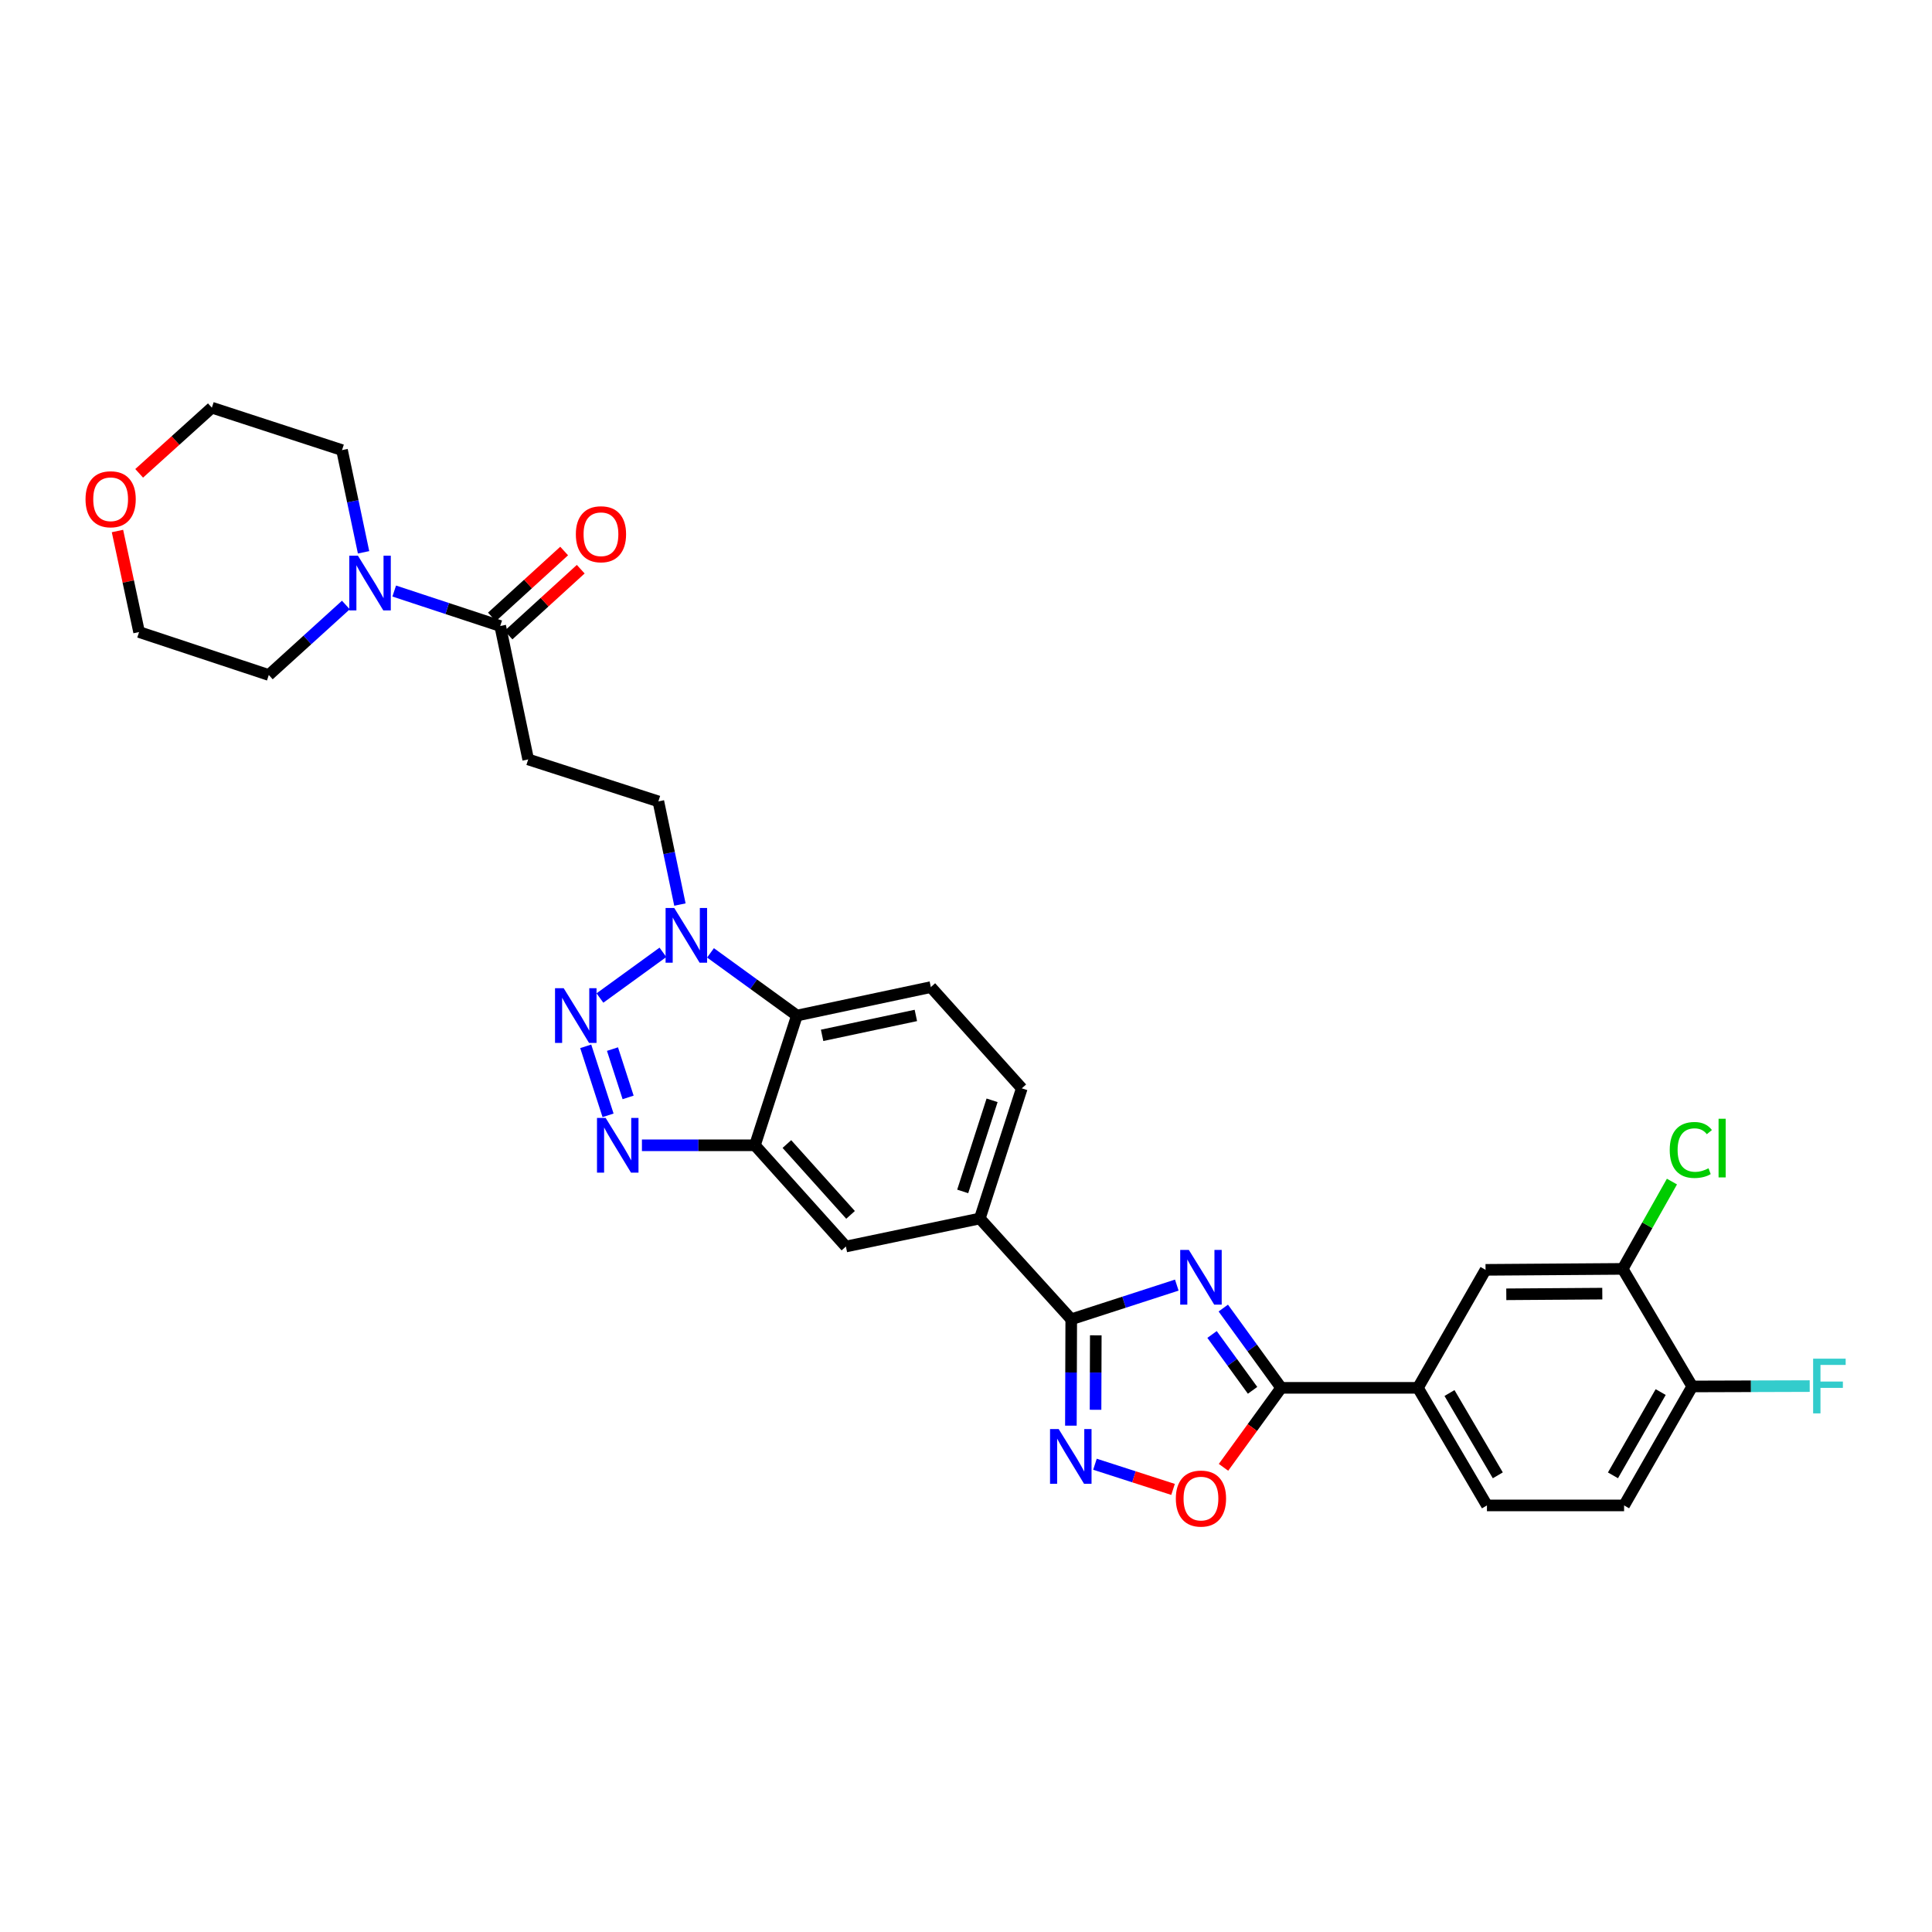 <?xml version='1.0' encoding='iso-8859-1'?>
<svg version='1.1' baseProfile='full'
              xmlns='http://www.w3.org/2000/svg'
                      xmlns:rdkit='http://www.rdkit.org/xml'
                      xmlns:xlink='http://www.w3.org/1999/xlink'
                  xml:space='preserve'
width='1000px' height='1000px' viewBox='0 0 1000 1000'>
<!-- END OF HEADER -->
<rect style='opacity:1.0;fill:#FFFFFF;stroke:none' width='1000' height='1000' x='0' y='0'> </rect>
<path class='bond-1' d='M 609.108,665.172 L 581.79,674.018' style='fill:none;fill-rule:evenodd;stroke:#0000FF;stroke-width:6px;stroke-linecap:butt;stroke-linejoin:miter;stroke-opacity:1' />
<path class='bond-1' d='M 581.79,674.018 L 554.472,682.863' style='fill:none;fill-rule:evenodd;stroke:#000000;stroke-width:6px;stroke-linecap:butt;stroke-linejoin:miter;stroke-opacity:1' />
<path class='bond-3' d='M 633.168,677.051 L 648.149,697.699' style='fill:none;fill-rule:evenodd;stroke:#0000FF;stroke-width:6px;stroke-linecap:butt;stroke-linejoin:miter;stroke-opacity:1' />
<path class='bond-3' d='M 648.149,697.699 L 663.13,718.346' style='fill:none;fill-rule:evenodd;stroke:#000000;stroke-width:6px;stroke-linecap:butt;stroke-linejoin:miter;stroke-opacity:1' />
<path class='bond-3' d='M 627.356,690.723 L 637.843,705.177' style='fill:none;fill-rule:evenodd;stroke:#0000FF;stroke-width:6px;stroke-linecap:butt;stroke-linejoin:miter;stroke-opacity:1' />
<path class='bond-3' d='M 637.843,705.177 L 648.33,719.63' style='fill:none;fill-rule:evenodd;stroke:#000000;stroke-width:6px;stroke-linecap:butt;stroke-linejoin:miter;stroke-opacity:1' />
<path class='bond-0' d='M 303.172,541.572 L 314.729,577.296' style='fill:none;fill-rule:evenodd;stroke:#0000FF;stroke-width:6px;stroke-linecap:butt;stroke-linejoin:miter;stroke-opacity:1' />
<path class='bond-0' d='M 317.021,543.011 L 325.111,568.018' style='fill:none;fill-rule:evenodd;stroke:#0000FF;stroke-width:6px;stroke-linecap:butt;stroke-linejoin:miter;stroke-opacity:1' />
<path class='bond-34' d='M 310.528,516.574 L 343.129,492.923' style='fill:none;fill-rule:evenodd;stroke:#0000FF;stroke-width:6px;stroke-linecap:butt;stroke-linejoin:miter;stroke-opacity:1' />
<path class='bond-4' d='M 554.472,682.863 L 554.381,710.39' style='fill:none;fill-rule:evenodd;stroke:#000000;stroke-width:6px;stroke-linecap:butt;stroke-linejoin:miter;stroke-opacity:1' />
<path class='bond-4' d='M 554.381,710.39 L 554.291,737.917' style='fill:none;fill-rule:evenodd;stroke:#0000FF;stroke-width:6px;stroke-linecap:butt;stroke-linejoin:miter;stroke-opacity:1' />
<path class='bond-4' d='M 567.178,691.163 L 567.115,710.431' style='fill:none;fill-rule:evenodd;stroke:#000000;stroke-width:6px;stroke-linecap:butt;stroke-linejoin:miter;stroke-opacity:1' />
<path class='bond-4' d='M 567.115,710.431 L 567.051,729.7' style='fill:none;fill-rule:evenodd;stroke:#0000FF;stroke-width:6px;stroke-linecap:butt;stroke-linejoin:miter;stroke-opacity:1' />
<path class='bond-11' d='M 554.472,682.863 L 507.153,630.691' style='fill:none;fill-rule:evenodd;stroke:#000000;stroke-width:6px;stroke-linecap:butt;stroke-linejoin:miter;stroke-opacity:1' />
<path class='bond-2' d='M 332.261,592.802 L 361.508,592.802' style='fill:none;fill-rule:evenodd;stroke:#0000FF;stroke-width:6px;stroke-linecap:butt;stroke-linejoin:miter;stroke-opacity:1' />
<path class='bond-2' d='M 361.508,592.802 L 390.755,592.802' style='fill:none;fill-rule:evenodd;stroke:#000000;stroke-width:6px;stroke-linecap:butt;stroke-linejoin:miter;stroke-opacity:1' />
<path class='bond-8' d='M 663.13,718.346 L 648.207,738.917' style='fill:none;fill-rule:evenodd;stroke:#000000;stroke-width:6px;stroke-linecap:butt;stroke-linejoin:miter;stroke-opacity:1' />
<path class='bond-8' d='M 648.207,738.917 L 633.283,759.488' style='fill:none;fill-rule:evenodd;stroke:#FF0000;stroke-width:6px;stroke-linecap:butt;stroke-linejoin:miter;stroke-opacity:1' />
<path class='bond-13' d='M 663.13,718.346 L 733.914,718.346' style='fill:none;fill-rule:evenodd;stroke:#000000;stroke-width:6px;stroke-linecap:butt;stroke-linejoin:miter;stroke-opacity:1' />
<path class='bond-31' d='M 566.748,757.885 L 586.96,764.402' style='fill:none;fill-rule:evenodd;stroke:#0000FF;stroke-width:6px;stroke-linecap:butt;stroke-linejoin:miter;stroke-opacity:1' />
<path class='bond-31' d='M 586.96,764.402 L 607.171,770.919' style='fill:none;fill-rule:evenodd;stroke:#FF0000;stroke-width:6px;stroke-linecap:butt;stroke-linejoin:miter;stroke-opacity:1' />
<path class='bond-5' d='M 367.758,493.203 L 390.119,509.425' style='fill:none;fill-rule:evenodd;stroke:#0000FF;stroke-width:6px;stroke-linecap:butt;stroke-linejoin:miter;stroke-opacity:1' />
<path class='bond-5' d='M 390.119,509.425 L 412.48,525.647' style='fill:none;fill-rule:evenodd;stroke:#000000;stroke-width:6px;stroke-linecap:butt;stroke-linejoin:miter;stroke-opacity:1' />
<path class='bond-18' d='M 351.923,468.199 L 346.346,441.501' style='fill:none;fill-rule:evenodd;stroke:#0000FF;stroke-width:6px;stroke-linecap:butt;stroke-linejoin:miter;stroke-opacity:1' />
<path class='bond-18' d='M 346.346,441.501 L 340.77,414.803' style='fill:none;fill-rule:evenodd;stroke:#000000;stroke-width:6px;stroke-linecap:butt;stroke-linejoin:miter;stroke-opacity:1' />
<path class='bond-6' d='M 390.755,592.802 L 437.834,645.193' style='fill:none;fill-rule:evenodd;stroke:#000000;stroke-width:6px;stroke-linecap:butt;stroke-linejoin:miter;stroke-opacity:1' />
<path class='bond-6' d='M 407.289,592.15 L 440.243,628.823' style='fill:none;fill-rule:evenodd;stroke:#000000;stroke-width:6px;stroke-linecap:butt;stroke-linejoin:miter;stroke-opacity:1' />
<path class='bond-33' d='M 390.755,592.802 L 412.48,525.647' style='fill:none;fill-rule:evenodd;stroke:#000000;stroke-width:6px;stroke-linecap:butt;stroke-linejoin:miter;stroke-opacity:1' />
<path class='bond-7' d='M 412.48,525.647 L 481.799,510.926' style='fill:none;fill-rule:evenodd;stroke:#000000;stroke-width:6px;stroke-linecap:butt;stroke-linejoin:miter;stroke-opacity:1' />
<path class='bond-7' d='M 425.523,535.895 L 474.047,525.59' style='fill:none;fill-rule:evenodd;stroke:#000000;stroke-width:6px;stroke-linecap:butt;stroke-linejoin:miter;stroke-opacity:1' />
<path class='bond-9' d='M 258.908,324.021 L 273.389,393.078' style='fill:none;fill-rule:evenodd;stroke:#000000;stroke-width:6px;stroke-linecap:butt;stroke-linejoin:miter;stroke-opacity:1' />
<path class='bond-10' d='M 258.908,324.021 L 231.478,314.972' style='fill:none;fill-rule:evenodd;stroke:#000000;stroke-width:6px;stroke-linecap:butt;stroke-linejoin:miter;stroke-opacity:1' />
<path class='bond-10' d='M 231.478,314.972 L 204.048,305.922' style='fill:none;fill-rule:evenodd;stroke:#0000FF;stroke-width:6px;stroke-linecap:butt;stroke-linejoin:miter;stroke-opacity:1' />
<path class='bond-21' d='M 263.199,328.724 L 281.892,311.669' style='fill:none;fill-rule:evenodd;stroke:#000000;stroke-width:6px;stroke-linecap:butt;stroke-linejoin:miter;stroke-opacity:1' />
<path class='bond-21' d='M 281.892,311.669 L 300.585,294.615' style='fill:none;fill-rule:evenodd;stroke:#FF0000;stroke-width:6px;stroke-linecap:butt;stroke-linejoin:miter;stroke-opacity:1' />
<path class='bond-21' d='M 254.617,319.318 L 273.31,302.263' style='fill:none;fill-rule:evenodd;stroke:#000000;stroke-width:6px;stroke-linecap:butt;stroke-linejoin:miter;stroke-opacity:1' />
<path class='bond-21' d='M 273.31,302.263 L 292.002,285.208' style='fill:none;fill-rule:evenodd;stroke:#FF0000;stroke-width:6px;stroke-linecap:butt;stroke-linejoin:miter;stroke-opacity:1' />
<path class='bond-27' d='M 188.18,285.876 L 182.606,259.426' style='fill:none;fill-rule:evenodd;stroke:#0000FF;stroke-width:6px;stroke-linecap:butt;stroke-linejoin:miter;stroke-opacity:1' />
<path class='bond-27' d='M 182.606,259.426 L 177.032,232.977' style='fill:none;fill-rule:evenodd;stroke:#000000;stroke-width:6px;stroke-linecap:butt;stroke-linejoin:miter;stroke-opacity:1' />
<path class='bond-28' d='M 179.025,313.152 L 159.077,331.263' style='fill:none;fill-rule:evenodd;stroke:#0000FF;stroke-width:6px;stroke-linecap:butt;stroke-linejoin:miter;stroke-opacity:1' />
<path class='bond-28' d='M 159.077,331.263 L 139.129,349.375' style='fill:none;fill-rule:evenodd;stroke:#000000;stroke-width:6px;stroke-linecap:butt;stroke-linejoin:miter;stroke-opacity:1' />
<path class='bond-14' d='M 507.153,630.691 L 437.834,645.193' style='fill:none;fill-rule:evenodd;stroke:#000000;stroke-width:6px;stroke-linecap:butt;stroke-linejoin:miter;stroke-opacity:1' />
<path class='bond-20' d='M 507.153,630.691 L 528.878,563.317' style='fill:none;fill-rule:evenodd;stroke:#000000;stroke-width:6px;stroke-linecap:butt;stroke-linejoin:miter;stroke-opacity:1' />
<path class='bond-20' d='M 498.293,616.677 L 513.5,569.515' style='fill:none;fill-rule:evenodd;stroke:#000000;stroke-width:6px;stroke-linecap:butt;stroke-linejoin:miter;stroke-opacity:1' />
<path class='bond-12' d='M 273.389,393.078 L 340.77,414.803' style='fill:none;fill-rule:evenodd;stroke:#000000;stroke-width:6px;stroke-linecap:butt;stroke-linejoin:miter;stroke-opacity:1' />
<path class='bond-17' d='M 733.914,718.346 L 768.917,657.268' style='fill:none;fill-rule:evenodd;stroke:#000000;stroke-width:6px;stroke-linecap:butt;stroke-linejoin:miter;stroke-opacity:1' />
<path class='bond-22' d='M 733.914,718.346 L 769.638,779.205' style='fill:none;fill-rule:evenodd;stroke:#000000;stroke-width:6px;stroke-linecap:butt;stroke-linejoin:miter;stroke-opacity:1' />
<path class='bond-22' d='M 750.254,721.029 L 775.261,763.63' style='fill:none;fill-rule:evenodd;stroke:#000000;stroke-width:6px;stroke-linecap:butt;stroke-linejoin:miter;stroke-opacity:1' />
<path class='bond-15' d='M 481.799,510.926 L 528.878,563.317' style='fill:none;fill-rule:evenodd;stroke:#000000;stroke-width:6px;stroke-linecap:butt;stroke-linejoin:miter;stroke-opacity:1' />
<path class='bond-16' d='M 839.905,656.773 L 768.917,657.268' style='fill:none;fill-rule:evenodd;stroke:#000000;stroke-width:6px;stroke-linecap:butt;stroke-linejoin:miter;stroke-opacity:1' />
<path class='bond-16' d='M 829.346,669.581 L 779.654,669.927' style='fill:none;fill-rule:evenodd;stroke:#000000;stroke-width:6px;stroke-linecap:butt;stroke-linejoin:miter;stroke-opacity:1' />
<path class='bond-25' d='M 839.905,656.773 L 852.649,634.177' style='fill:none;fill-rule:evenodd;stroke:#000000;stroke-width:6px;stroke-linecap:butt;stroke-linejoin:miter;stroke-opacity:1' />
<path class='bond-25' d='M 852.649,634.177 L 865.393,611.58' style='fill:none;fill-rule:evenodd;stroke:#00CC00;stroke-width:6px;stroke-linecap:butt;stroke-linejoin:miter;stroke-opacity:1' />
<path class='bond-32' d='M 839.905,656.773 L 875.906,717.625' style='fill:none;fill-rule:evenodd;stroke:#000000;stroke-width:6px;stroke-linecap:butt;stroke-linejoin:miter;stroke-opacity:1' />
<path class='bond-19' d='M 875.906,717.625 L 840.627,779.205' style='fill:none;fill-rule:evenodd;stroke:#000000;stroke-width:6px;stroke-linecap:butt;stroke-linejoin:miter;stroke-opacity:1' />
<path class='bond-19' d='M 859.565,720.532 L 834.87,763.638' style='fill:none;fill-rule:evenodd;stroke:#000000;stroke-width:6px;stroke-linecap:butt;stroke-linejoin:miter;stroke-opacity:1' />
<path class='bond-26' d='M 875.906,717.625 L 906.303,717.531' style='fill:none;fill-rule:evenodd;stroke:#000000;stroke-width:6px;stroke-linecap:butt;stroke-linejoin:miter;stroke-opacity:1' />
<path class='bond-26' d='M 906.303,717.531 L 936.7,717.437' style='fill:none;fill-rule:evenodd;stroke:#33CCCC;stroke-width:6px;stroke-linecap:butt;stroke-linejoin:miter;stroke-opacity:1' />
<path class='bond-23' d='M 769.638,779.205 L 840.627,779.205' style='fill:none;fill-rule:evenodd;stroke:#000000;stroke-width:6px;stroke-linecap:butt;stroke-linejoin:miter;stroke-opacity:1' />
<path class='bond-24' d='M 60.801,274.85 L 66.395,300.999' style='fill:none;fill-rule:evenodd;stroke:#FF0000;stroke-width:6px;stroke-linecap:butt;stroke-linejoin:miter;stroke-opacity:1' />
<path class='bond-24' d='M 66.395,300.999 L 71.989,327.148' style='fill:none;fill-rule:evenodd;stroke:#000000;stroke-width:6px;stroke-linecap:butt;stroke-linejoin:miter;stroke-opacity:1' />
<path class='bond-35' d='M 72.032,244.995 L 90.845,228.004' style='fill:none;fill-rule:evenodd;stroke:#FF0000;stroke-width:6px;stroke-linecap:butt;stroke-linejoin:miter;stroke-opacity:1' />
<path class='bond-35' d='M 90.845,228.004 L 109.658,211.012' style='fill:none;fill-rule:evenodd;stroke:#000000;stroke-width:6px;stroke-linecap:butt;stroke-linejoin:miter;stroke-opacity:1' />
<path class='bond-29' d='M 177.032,232.977 L 109.658,211.012' style='fill:none;fill-rule:evenodd;stroke:#000000;stroke-width:6px;stroke-linecap:butt;stroke-linejoin:miter;stroke-opacity:1' />
<path class='bond-30' d='M 139.129,349.375 L 71.989,327.148' style='fill:none;fill-rule:evenodd;stroke:#000000;stroke-width:6px;stroke-linecap:butt;stroke-linejoin:miter;stroke-opacity:1' />
<path  class='atom-0' d='M 615.352 646.964
L 624.632 661.964
Q 625.552 663.444, 627.032 666.124
Q 628.512 668.804, 628.592 668.964
L 628.592 646.964
L 632.352 646.964
L 632.352 675.284
L 628.472 675.284
L 618.512 658.884
Q 617.352 656.964, 616.112 654.764
Q 614.912 652.564, 614.552 651.884
L 614.552 675.284
L 610.872 675.284
L 610.872 646.964
L 615.352 646.964
' fill='#0000FF'/>
<path  class='atom-1' d='M 291.761 511.487
L 301.041 526.487
Q 301.961 527.967, 303.441 530.647
Q 304.921 533.327, 305.001 533.487
L 305.001 511.487
L 308.761 511.487
L 308.761 539.807
L 304.881 539.807
L 294.921 523.407
Q 293.761 521.487, 292.521 519.287
Q 291.321 517.087, 290.961 516.407
L 290.961 539.807
L 287.281 539.807
L 287.281 511.487
L 291.761 511.487
' fill='#0000FF'/>
<path  class='atom-3' d='M 313.485 578.642
L 322.765 593.642
Q 323.685 595.122, 325.165 597.802
Q 326.645 600.482, 326.725 600.642
L 326.725 578.642
L 330.485 578.642
L 330.485 606.962
L 326.605 606.962
L 316.645 590.562
Q 315.485 588.642, 314.245 586.442
Q 313.045 584.242, 312.685 583.562
L 312.685 606.962
L 309.005 606.962
L 309.005 578.642
L 313.485 578.642
' fill='#0000FF'/>
<path  class='atom-5' d='M 547.978 739.691
L 557.258 754.691
Q 558.178 756.171, 559.658 758.851
Q 561.138 761.531, 561.218 761.691
L 561.218 739.691
L 564.978 739.691
L 564.978 768.011
L 561.098 768.011
L 551.138 751.611
Q 549.978 749.691, 548.738 747.491
Q 547.538 745.291, 547.178 744.611
L 547.178 768.011
L 543.498 768.011
L 543.498 739.691
L 547.978 739.691
' fill='#0000FF'/>
<path  class='atom-6' d='M 348.99 469.969
L 358.27 484.969
Q 359.19 486.449, 360.67 489.129
Q 362.15 491.809, 362.23 491.969
L 362.23 469.969
L 365.99 469.969
L 365.99 498.289
L 362.11 498.289
L 352.15 481.889
Q 350.99 479.969, 349.75 477.769
Q 348.55 475.569, 348.19 474.889
L 348.19 498.289
L 344.51 498.289
L 344.51 469.969
L 348.99 469.969
' fill='#0000FF'/>
<path  class='atom-9' d='M 608.612 775.656
Q 608.612 768.856, 611.972 765.056
Q 615.332 761.256, 621.612 761.256
Q 627.892 761.256, 631.252 765.056
Q 634.612 768.856, 634.612 775.656
Q 634.612 782.536, 631.212 786.456
Q 627.812 790.336, 621.612 790.336
Q 615.372 790.336, 611.972 786.456
Q 608.612 782.576, 608.612 775.656
M 621.612 787.136
Q 625.932 787.136, 628.252 784.256
Q 630.612 781.336, 630.612 775.656
Q 630.612 770.096, 628.252 767.296
Q 625.932 764.456, 621.612 764.456
Q 617.292 764.456, 614.932 767.256
Q 612.612 770.056, 612.612 775.656
Q 612.612 781.376, 614.932 784.256
Q 617.292 787.136, 621.612 787.136
' fill='#FF0000'/>
<path  class='atom-11' d='M 185.274 287.634
L 194.554 302.634
Q 195.474 304.114, 196.954 306.794
Q 198.434 309.474, 198.514 309.634
L 198.514 287.634
L 202.274 287.634
L 202.274 315.954
L 198.394 315.954
L 188.434 299.554
Q 187.274 297.634, 186.034 295.434
Q 184.834 293.234, 184.474 292.554
L 184.474 315.954
L 180.794 315.954
L 180.794 287.634
L 185.274 287.634
' fill='#0000FF'/>
<path  class='atom-22' d='M 298.058 276.52
Q 298.058 269.72, 301.418 265.92
Q 304.778 262.12, 311.058 262.12
Q 317.338 262.12, 320.698 265.92
Q 324.058 269.72, 324.058 276.52
Q 324.058 283.4, 320.658 287.32
Q 317.258 291.2, 311.058 291.2
Q 304.818 291.2, 301.418 287.32
Q 298.058 283.44, 298.058 276.52
M 311.058 288
Q 315.378 288, 317.698 285.12
Q 320.058 282.2, 320.058 276.52
Q 320.058 270.96, 317.698 268.16
Q 315.378 265.32, 311.058 265.32
Q 306.738 265.32, 304.378 268.12
Q 302.058 270.92, 302.058 276.52
Q 302.058 282.24, 304.378 285.12
Q 306.738 288, 311.058 288
' fill='#FF0000'/>
<path  class='atom-25' d='M 44.267 258.411
Q 44.267 251.611, 47.627 247.811
Q 50.987 244.011, 57.267 244.011
Q 63.547 244.011, 66.907 247.811
Q 70.267 251.611, 70.267 258.411
Q 70.267 265.291, 66.867 269.211
Q 63.467 273.091, 57.267 273.091
Q 51.027 273.091, 47.627 269.211
Q 44.267 265.331, 44.267 258.411
M 57.267 269.891
Q 61.587 269.891, 63.907 267.011
Q 66.267 264.091, 66.267 258.411
Q 66.267 252.851, 63.907 250.051
Q 61.587 247.211, 57.267 247.211
Q 52.947 247.211, 50.587 250.011
Q 48.267 252.811, 48.267 258.411
Q 48.267 264.131, 50.587 267.011
Q 52.947 269.891, 57.267 269.891
' fill='#FF0000'/>
<path  class='atom-26' d='M 864.25 595.225
Q 864.25 588.185, 867.53 584.505
Q 870.85 580.785, 877.13 580.785
Q 882.97 580.785, 886.09 584.905
L 883.45 587.065
Q 881.17 584.065, 877.13 584.065
Q 872.85 584.065, 870.57 586.945
Q 868.33 589.785, 868.33 595.225
Q 868.33 600.825, 870.65 603.705
Q 873.01 606.585, 877.57 606.585
Q 880.69 606.585, 884.33 604.705
L 885.45 607.705
Q 883.97 608.665, 881.73 609.225
Q 879.49 609.785, 877.01 609.785
Q 870.85 609.785, 867.53 606.025
Q 864.25 602.265, 864.25 595.225
' fill='#00CC00'/>
<path  class='atom-26' d='M 889.53 579.065
L 893.21 579.065
L 893.21 609.425
L 889.53 609.425
L 889.53 579.065
' fill='#00CC00'/>
<path  class='atom-27' d='M 938.474 703.246
L 955.314 703.246
L 955.314 706.486
L 942.274 706.486
L 942.274 715.086
L 953.874 715.086
L 953.874 718.366
L 942.274 718.366
L 942.274 731.566
L 938.474 731.566
L 938.474 703.246
' fill='#33CCCC'/>
</svg>
